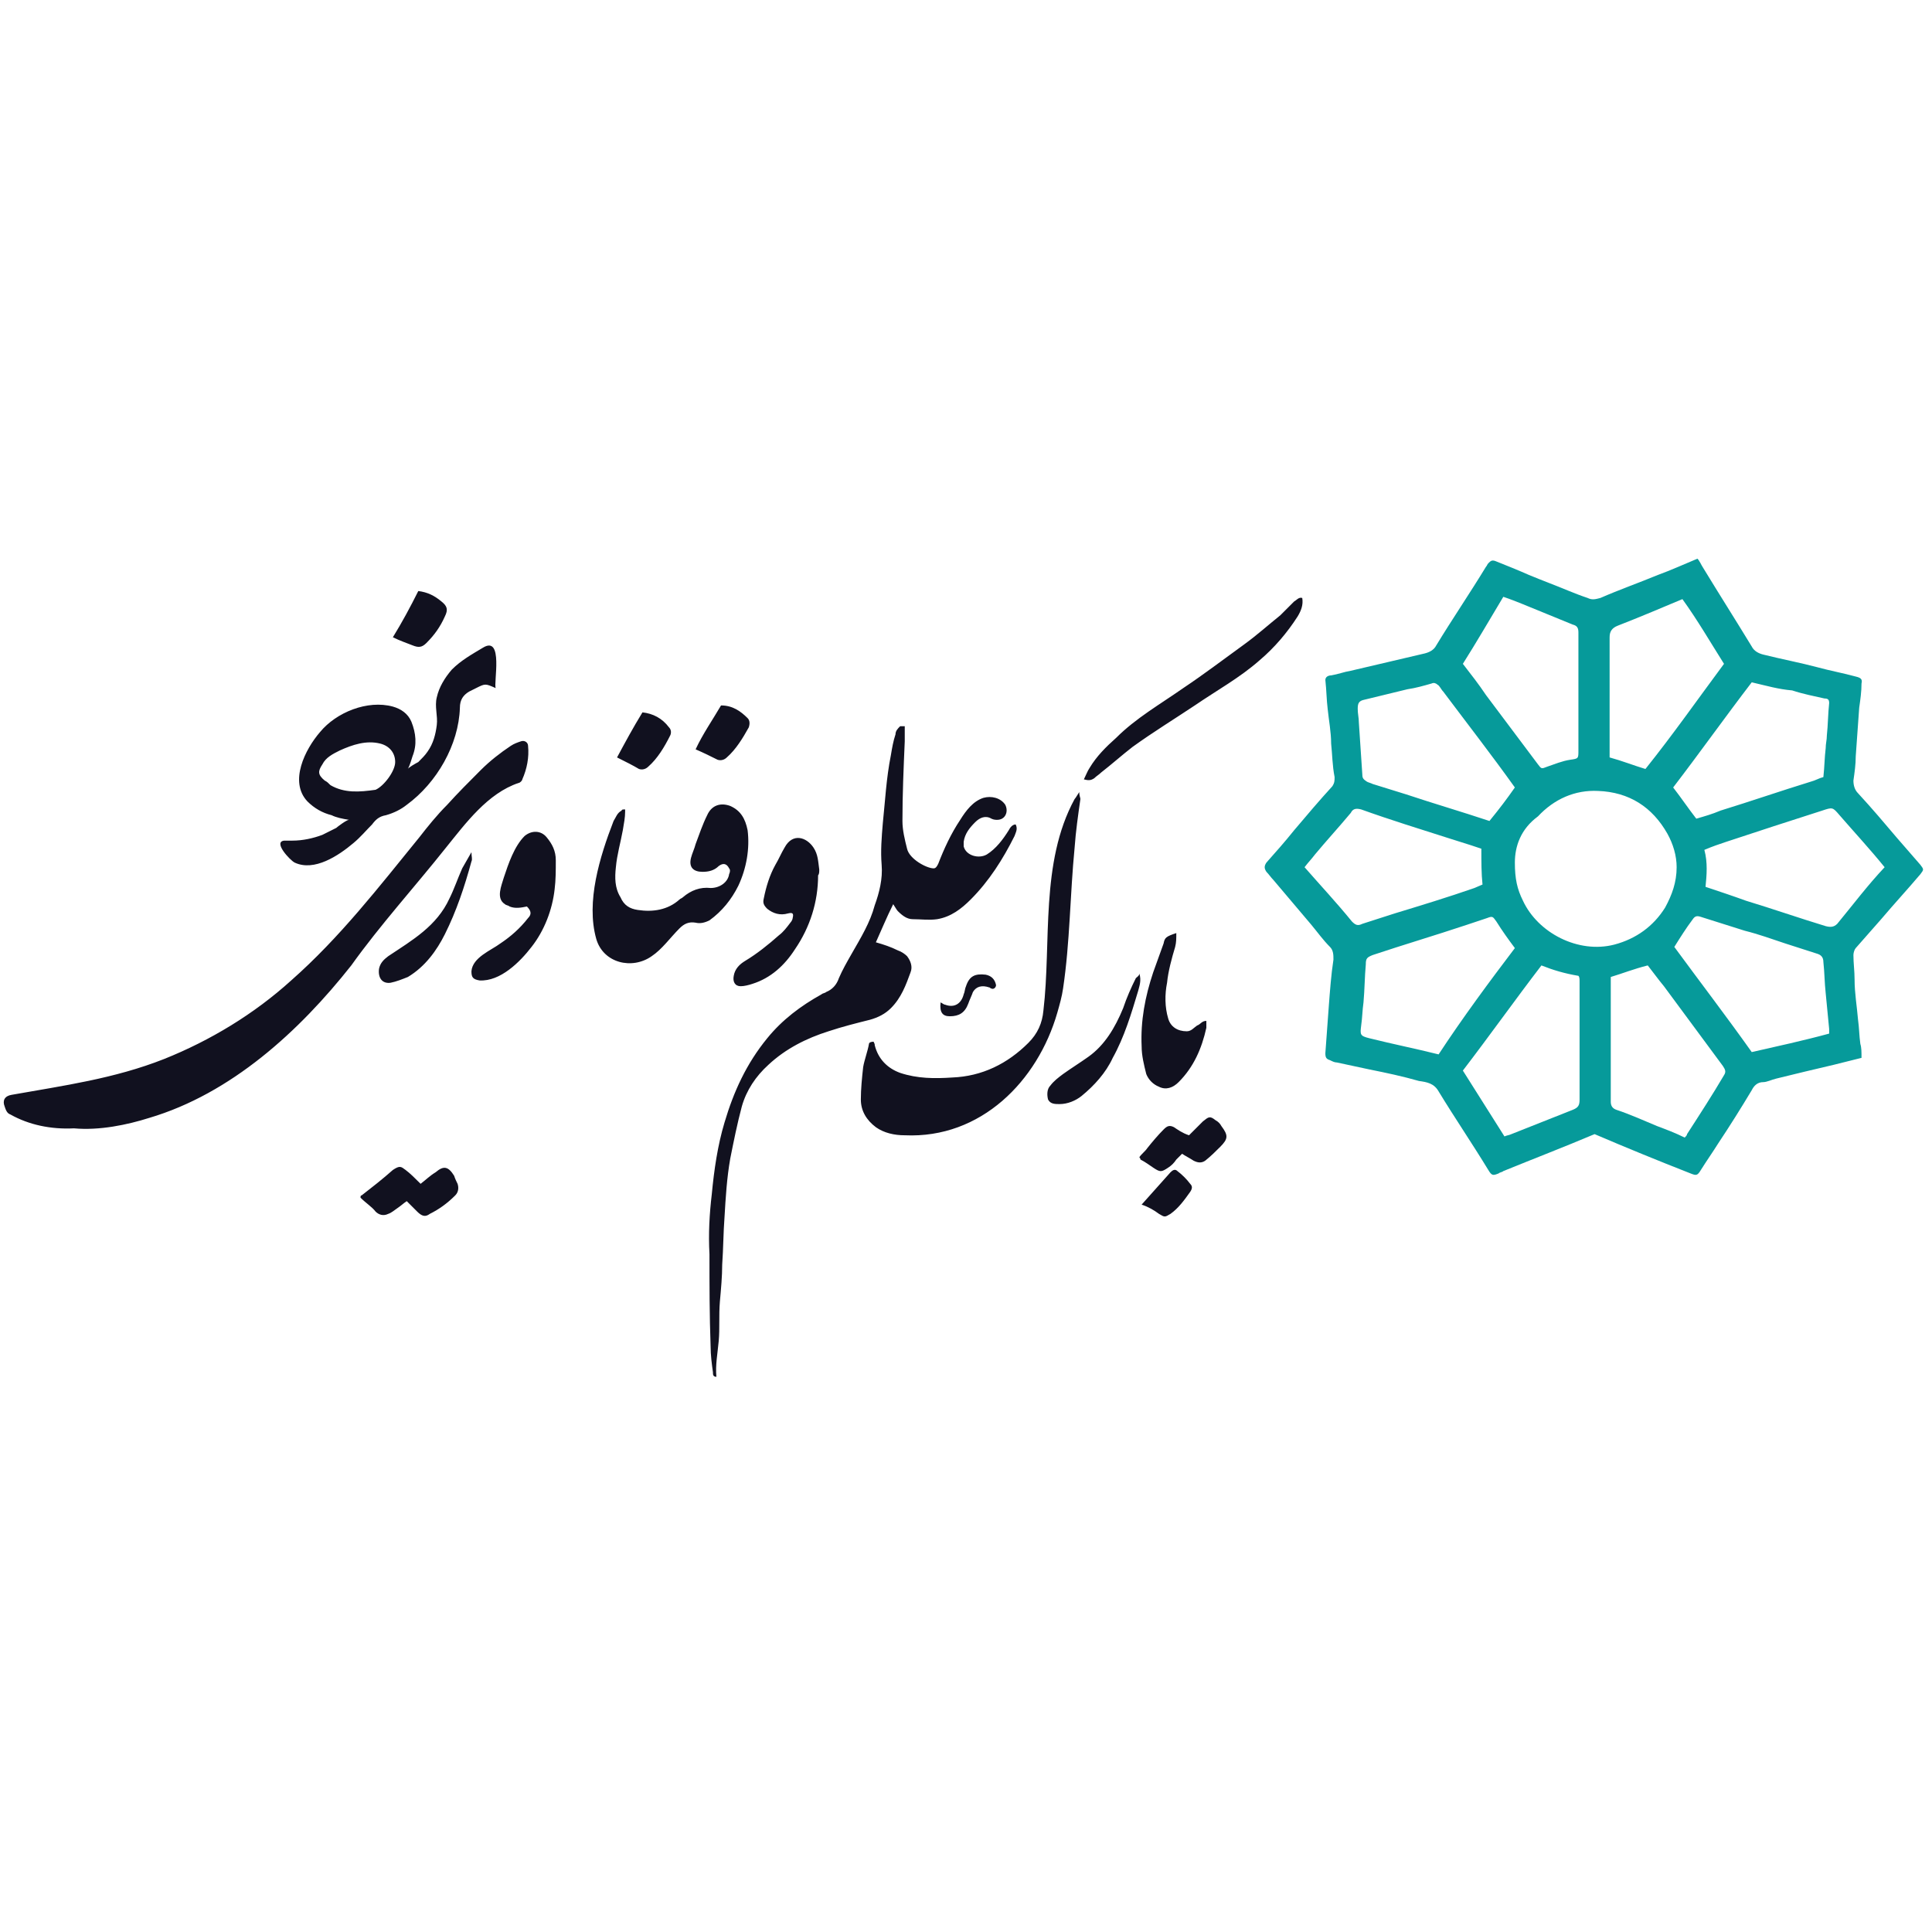 <?xml version="1.0" encoding="UTF-8"?> <svg xmlns="http://www.w3.org/2000/svg" xmlns:xlink="http://www.w3.org/1999/xlink" height="150px" width="150px" viewBox="0 0 167.2 72.1"><path fill="rgb(6,154,154)" d="M166.2,27.3c-0.7-0.8-1.3-1.5-2-2.3c-1.1-1.3-2.2-2.6-3.4-3.9c-0.3-0.3-0.4-0.7-0.4-1.1 c0.1-0.7,0.2-1.4,0.2-2.1c0.1-1.4,0.2-2.8,0.3-4.2c0.1-0.7,0.2-1.4,0.2-2.1c0.1-0.4-0.1-0.5-0.5-0.6c-1.1-0.3-2.2-0.5-3.3-0.8 c-1.5-0.4-3.1-0.7-4.7-1.1c-0.4-0.1-0.8-0.3-1-0.7c-1.4-2.3-2.8-4.5-4.2-6.8c-0.2-0.3-0.3-0.6-0.5-0.8c-1.2,0.5-2.3,1-3.4,1.4 c-1.7,0.7-3.4,1.3-5,2c-0.4,0.1-0.7,0.2-1.1,0c-0.6-0.2-1.1-0.4-1.6-0.6c-1.2-0.5-2.3-0.9-3.5-1.4c-0.9-0.4-1.9-0.8-2.9-1.2 c-0.3-0.1-0.4,0-0.6,0.2c-0.1,0.1-0.1,0.2-0.2,0.3c-1.4,2.3-2.9,4.5-4.3,6.8c-0.2,0.4-0.6,0.6-1,0.7c-2.1,0.5-4.3,1-6.4,1.5 c-0.6,0.1-1.1,0.3-1.7,0.4c-0.2,0-0.5,0.1-0.5,0.4c0.1,0.9,0.1,1.7,0.2,2.5c0.1,1,0.3,2,0.3,3c0.1,0.9,0.1,1.9,0.3,2.9 c0,0.3,0,0.5-0.2,0.8c-1.1,1.2-2.2,2.5-3.3,3.8c-0.8,1-1.6,1.9-2.4,2.8c-0.2,0.3-0.2,0.5,0,0.8c0.2,0.2,0.4,0.5,0.6,0.7 c1.1,1.3,2.2,2.6,3.3,3.9c0.5,0.6,1,1.3,1.6,1.9c0.3,0.3,0.3,0.7,0.3,1.1c-0.2,1.3-0.3,2.7-0.4,4c-0.1,1.4-0.2,2.7-0.3,4.1 c0,0.4,0.1,0.5,0.4,0.6c0.2,0.1,0.4,0.2,0.6,0.2c0.9,0.2,1.9,0.4,2.8,0.6c1.5,0.3,2.9,0.6,4.3,1c0.7,0.1,1.3,0.2,1.7,0.9 c1.4,2.3,2.9,4.5,4.3,6.8c0.3,0.5,0.4,0.5,0.9,0.3c0.1-0.1,0.3-0.1,0.4-0.2c2.7-1.1,5.3-2.1,7.9-3.2c2.8,1.2,5.5,2.3,8.3,3.4 c0.5,0.2,0.6,0.2,0.9-0.3c0.5-0.8,1-1.5,1.5-2.3c1-1.5,2-3.1,2.9-4.6c0.2-0.4,0.5-0.7,1-0.7c0.3,0,0.7-0.2,1.1-0.3 c1.6-0.4,3.3-0.8,5-1.2c0.8-0.2,1.6-0.4,2.4-0.6c0-0.5,0-0.9-0.1-1.2c-0.1-0.7-0.1-1.4-0.2-2.1c-0.1-1.2-0.3-2.3-0.3-3.5 c0-0.7-0.1-1.4-0.1-2.1c0-0.2,0.1-0.5,0.2-0.6c0.7-0.8,1.5-1.7,2.2-2.5c1.1-1.3,2.3-2.6,3.4-3.9C166.5,27.7,166.5,27.7,166.2,27.3z M155.1,12.2c0.9,0.3,1.9,0.5,2.8,0.7c0.3,0,0.4,0.1,0.4,0.4c-0.1,0.9-0.1,1.9-0.2,2.8c0,0.4-0.1,0.7-0.1,1.1 c-0.1,0.8-0.1,1.6-0.2,2.5c-0.4,0.1-0.7,0.3-1.1,0.4c-2.6,0.8-5.2,1.7-7.8,2.5c-0.7,0.3-1.4,0.5-2.1,0.7c-0.7-0.9-1.3-1.8-2-2.7 c2.3-3,4.5-6.1,6.8-9.1C152.9,11.8,153.9,12.1,155.1,12.2z M139.3,7.6c0-0.5,0.2-0.8,0.7-1c1.8-0.7,3.7-1.5,5.6-2.3 c1.3,1.8,2.4,3.7,3.6,5.6c-2.3,3.1-4.4,6.1-6.8,9.1c-1-0.3-2-0.7-3.1-1V7.6z M130.1,4.1c0.6,0.2,1.1,0.4,1.6,0.6 c1.5,0.6,2.9,1.2,4.4,1.8c0.4,0.1,0.5,0.3,0.5,0.7v10.2c0,0.7,0,0.7-0.7,0.8c-0.7,0.1-1.4,0.4-2,0.6c-0.5,0.2-0.5,0.2-0.8-0.2 l-4.5-6c-0.6-0.9-1.3-1.8-2-2.7C127.8,8,128.9,6.1,130.1,4.1z M118.1,13c1.2-0.3,2.5-0.6,3.7-0.9c0.7-0.1,1.4-0.3,2.1-0.5 c0.2-0.1,0.4,0,0.5,0.1c0.2,0.1,0.3,0.4,0.5,0.6c2.1,2.8,4.2,5.5,6.2,8.3c-0.7,1-1.3,1.8-2.2,2.9c-2.4-0.8-4.8-1.5-7.2-2.3 c-1-0.3-1.9-0.6-2.9-0.9c-0.2-0.1-0.3-0.1-0.5-0.2c-0.3-0.2-0.4-0.3-0.4-0.6c-0.1-1.5-0.2-3-0.3-4.5c0-0.4-0.1-0.8-0.1-1.2 C117.5,13.3,117.6,13.1,118.1,13z M117,32.2c-1.3-1.6-2.7-3.1-4.1-4.7c0.3-0.4,0.6-0.7,0.9-1.1c1-1.2,2.1-2.4,3.1-3.6 c0.2-0.4,0.5-0.4,0.9-0.3c2.5,0.9,5.1,1.7,7.6,2.5c0.6,0.2,1.3,0.4,1.9,0.6c0.3,0.1,0.6,0.2,0.9,0.3c0,1.1,0,2.2,0.1,3.1 c-0.2,0.1-0.5,0.2-0.7,0.3c-2.3,0.8-4.6,1.5-6.9,2.2c-0.9,0.3-1.9,0.6-2.8,0.9C117.5,32.6,117.3,32.5,117,32.2z M118.5,42.3 c-0.8-0.2-0.8-0.3-0.7-1.1c0.1-0.7,0.1-1.3,0.2-2c0.1-1.1,0.1-2.2,0.2-3.3c0-0.5,0.1-0.6,0.6-0.8c2.7-0.9,5.4-1.7,8.1-2.6 c0.6-0.2,1.2-0.4,1.8-0.6c0.5-0.2,0.5-0.1,0.8,0.3c0.5,0.8,1,1.5,1.6,2.3c-2.2,2.9-4.5,6-6.6,9.2C122.5,43.2,120.5,42.8,118.5,42.3z M136.7,47.6c0,0.5-0.1,0.7-0.6,0.9c-1.8,0.7-3.5,1.4-5.3,2.1c-0.2,0.1-0.4,0.1-0.6,0.2c-1.2-1.9-2.4-3.8-3.6-5.7 c2.3-3,4.5-6.1,6.8-9.1c1,0.4,2,0.7,3.2,0.9c0.1,0.1,0.1,0.3,0.1,0.5V47.6z M131.8,30.4c-0.5-1-0.7-1.9-0.7-3.3s0.5-2.9,2-4 c1.4-1.5,3.2-2.3,5.2-2.2c2.7,0.1,4.7,1.4,6,3.7c0.5,0.9,0.8,1.9,0.8,2.9c0,1.3-0.4,2.4-1,3.5c-1,1.6-2.5,2.7-4.4,3.2 C136.6,35,133.1,33.2,131.8,30.4z M149.2,45.5c-1,1.7-2.1,3.4-3.2,5.1c0,0.1-0.1,0.2-0.2,0.3c-0.8-0.4-1.6-0.7-2.4-1 c-1.2-0.5-2.3-1-3.5-1.4c-0.3-0.1-0.5-0.3-0.5-0.7V37.2c0-0.1,0-0.1,0-0.2c1-0.3,2-0.7,3.2-1c0.4,0.5,0.9,1.2,1.4,1.8 c1.7,2.3,3.4,4.6,5.1,6.9C149.3,45,149.4,45.2,149.2,45.5z M158.3,41.9c-2.2,0.6-4.5,1.1-6.7,1.6c-2.2-3.1-4.5-6.1-6.7-9.1 c0.5-0.8,1-1.6,1.6-2.4c0.2-0.3,0.4-0.3,0.7-0.2c1.3,0.4,2.5,0.8,3.8,1.2c1.2,0.3,2.3,0.7,3.5,1.1c0.9,0.3,1.9,0.6,2.8,0.9 c0.3,0.1,0.5,0.3,0.5,0.7c0.1,0.9,0.1,1.8,0.2,2.7c0.1,1,0.2,2.1,0.3,3.1V41.9z M159,32.4c-0.3,0.3-0.6,0.3-1,0.2 c-2.3-0.7-4.6-1.5-6.9-2.2c-1.1-0.4-2.3-0.8-3.5-1.2c0.1-1,0.2-2.1-0.1-3.2c0.7-0.3,1.3-0.5,1.9-0.7c2.7-0.9,5.5-1.8,8.3-2.7 c0.9-0.3,0.9-0.3,1.5,0.4c1.3,1.5,2.6,2.9,3.9,4.5C161.6,29.1,160.4,30.7,159,32.4z"></path><path fill="rgb(17,17,31)" d="M12.9,49.2c7.1-2.1,13-7.5,17.5-13.2c2.5-3.5,5.5-6.8,8.2-10.2c1.7-2.1,3.6-4.7,6.3-5.6c0.1,0,0.3-0.2,0.3-0.3 c0.4-0.9,0.6-1.9,0.5-2.9c0-0.3-0.3-0.5-0.6-0.4s-0.6,0.2-0.9,0.4c-0.9,0.6-1.8,1.3-2.6,2.1c-1,1-2,2-2.9,3C37.8,23,37,24,36.3,24.9 c-3.5,4.3-6.9,8.7-11.1,12.4c-3.2,2.9-7,5.2-11,6.8C9.9,45.8,5.5,46.4,1,47.2c-0.6,0.1-0.8,0.5-0.6,1c0.1,0.3,0.2,0.6,0.5,0.7 c1.6,0.9,3.5,1.3,5.5,1.2C8.6,50.3,11,49.8,12.9,49.2z M62.2,68.5c0.1-1.1,0-2.2,0.1-3.4c0.1-1.1,0.2-2.2,0.2-3.2 c0.1-1.4,0.1-2.8,0.2-4.1c0.1-1.7,0.2-3.4,0.5-5.1c0.3-1.5,0.6-3,1-4.5c0.4-1.4,1.2-2.6,2.3-3.6c1.5-1.4,3.3-2.3,5.2-2.9 c1.2-0.4,2.4-0.7,3.6-1c0.7-0.2,1.3-0.5,1.8-1c0.9-0.9,1.3-2,1.7-3.1c0.2-0.5,0-1-0.3-1.4c-0.2-0.2-0.5-0.4-0.8-0.5 c-0.6-0.3-1.2-0.5-1.9-0.7c0.5-1.1,0.9-2.1,1.5-3.3c0.2,0.3,0.3,0.5,0.4,0.6c0.4,0.4,0.8,0.7,1.3,0.7c0.7,0,1.4,0.1,2.1,0 c1.2-0.2,2.1-0.9,2.9-1.7c1.6-1.6,2.8-3.5,3.8-5.5c0.1-0.3,0.3-0.6,0.1-1c-0.3,0-0.5,0.3-0.6,0.5c-0.5,0.8-1.1,1.6-1.9,2.1 c-0.7,0.4-1.8,0.1-2-0.7c0-0.1,0-0.3,0-0.4c0.1-0.7,0.5-1.2,1-1.7c0.4-0.4,0.9-0.6,1.4-0.3c0.2,0.1,0.4,0.1,0.5,0.1 c0.7,0,1-0.7,0.7-1.3c-0.4-0.6-1.2-0.8-1.9-0.6c-0.9,0.3-1.5,1.1-2,1.9c-0.8,1.2-1.4,2.5-1.9,3.8c-0.1,0.2-0.2,0.4-0.4,0.4 c-0.6,0-2.1-0.8-2.3-1.7c-0.2-0.8-0.4-1.6-0.4-2.4c0-2.3,0.1-4.6,0.2-6.9c0-0.4,0-0.8,0-1.3c-0.2,0-0.3,0-0.4,0 c-0.2,0.2-0.4,0.4-0.4,0.7c-0.2,0.6-0.3,1.2-0.4,1.8c-0.4,2-0.5,4-0.7,5.9c-0.1,1.2-0.2,2.4-0.1,3.6s-0.2,2.4-0.6,3.5 c-0.4,1.5-1.2,2.8-2,4.2c-0.4,0.7-0.8,1.4-1.1,2.1c-0.2,0.6-0.6,1-1.1,1.2c-0.1,0.1-0.3,0.1-0.4,0.2c-1.8,1-3.4,2.2-4.7,3.8 c-1.8,2.2-2.9,4.6-3.7,7.3c-0.6,2-0.9,4.1-1.1,6.2c-0.2,1.7-0.3,3.4-0.2,5.2c0,2.7,0,5.3,0.1,8c0,0.7,0.1,1.5,0.2,2.2 c0,0.2,0,0.4,0.3,0.4C61.9,70.6,62.1,69.6,62.2,68.5z M41.8,8.5c-1,0.6-1.9,1.1-2.7,1.9c-0.6,0.7-1.1,1.5-1.3,2.4 c-0.2,0.8,0.1,1.6,0,2.4c-0.1,0.8-0.3,1.6-0.8,2.3c-0.2,0.3-0.5,0.6-0.8,0.9c-0.2,0.1-0.9,0.5-0.9,0.6c0.2-0.4,0.3-0.8,0.4-1.1 c0.4-1,0.3-2-0.1-3c-0.3-0.7-0.9-1.1-1.6-1.3c-2.2-0.6-4.9,0.5-6.3,2.2c-1.3,1.5-2.7,4.3-1.1,6c0.6,0.6,1.3,1,2.1,1.2 c0.4,0.2,0.9,0.3,1.5,0.4c-0.2,0-1,0.6-1.1,0.7c-0.4,0.2-0.8,0.4-1.2,0.6c-0.8,0.3-1.7,0.5-2.6,0.5h-0.7c-1,0.1,0.5,1.7,0.9,1.9 c1.7,0.8,3.8-0.6,5.1-1.7c0.6-0.5,1.1-1.1,1.6-1.6c0.3-0.4,0.6-0.7,1.2-0.8c0.7-0.2,1.3-0.5,1.8-0.9c2.6-1.9,4.5-5.2,4.6-8.4 c0-0.7,0.3-1.1,0.8-1.4c0.2-0.1,0.4-0.2,0.6-0.3c0.8-0.4,0.8-0.4,1.7,0C42.7,11.6,43.6,7.4,41.8,8.5z M32.5,20.8 c-1.4,0.2-2.7,0.3-3.9-0.4c-0.2-0.2-0.3-0.3-0.5-0.4c-0.6-0.5-0.6-0.8-0.2-1.4c0.3-0.6,0.9-0.9,1.5-1.2c1.1-0.5,2.3-0.9,3.5-0.6 c0.8,0.2,1.3,0.8,1.3,1.6S33.2,20.5,32.5,20.8z M75.2,42.8c-0.1,0.6-0.4,1.4-0.5,2c-0.1,0.9-0.2,1.9-0.2,2.8c0,1,0.5,1.8,1.3,2.4 c0.7,0.5,1.6,0.7,2.5,0.7C84.9,51,89.8,46,91.5,40.1c0.2-0.7,0.4-1.4,0.5-2.1c0.6-4,0.6-8.1,1-12.2c0.1-1.4,0.3-2.8,0.5-4.2 c0-0.1-0.1-0.3-0.1-0.6c-0.2,0.3-0.3,0.5-0.4,0.6c-3,5.5-2,12.4-2.7,18.3c-0.1,1.1-0.5,2-1.3,2.8c-1.8,1.8-4,2.9-6.6,3 c-1.5,0.1-3,0.1-4.5-0.4c-1.1-0.4-1.9-1.2-2.2-2.4c0-0.1,0-0.1-0.1-0.3C75.6,42.6,75.2,42.6,75.2,42.8z M53.8,22.6 c-0.4,0.2-0.5,0.6-0.7,0.9c-1.2,3.1-2.4,7-1.5,10.2c0.6,2.1,3.1,2.7,4.8,1.5c0.9-0.6,1.6-1.6,2.4-2.4c0.4-0.4,0.8-0.6,1.4-0.5 c0.4,0.1,0.8,0,1.2-0.2c1.1-0.8,1.9-1.8,2.5-3c0.7-1.5,1-3.2,0.8-4.8c-0.2-1-0.6-1.7-1.5-2.1c-0.8-0.3-1.6-0.1-2,0.8 c-0.4,0.8-0.7,1.7-1,2.5c-0.1,0.4-0.3,0.8-0.4,1.2c-0.2,0.8,0.2,1.2,1,1.2c0.5,0,1-0.1,1.4-0.5c0.4-0.3,0.7-0.2,0.9,0.2 c0.1,0.1,0.1,0.3,0,0.5c-0.1,0.7-0.8,1.2-1.6,1.2c-0.9-0.1-1.7,0.2-2.4,0.8c-0.1,0.1-0.2,0.1-0.3,0.2c-1,0.9-2.3,1.1-3.6,0.9 c-0.7-0.1-1.2-0.4-1.5-1.1c-0.5-0.8-0.5-1.7-0.4-2.6c0.1-1.1,0.4-2.1,0.6-3.2c0.1-0.6,0.2-1.1,0.2-1.6c0-0.1,0-0.1,0-0.2l0,0 C53.9,22.5,53.8,22.5,53.8,22.6z M45.7,31.9c-0.7,0.9-1.5,1.6-2.4,2.2c-0.8,0.6-2.4,1.2-2.5,2.4c0,0.5,0.1,0.7,0.7,0.8 c1.8,0.1,3.5-1.6,4.5-2.9c1.1-1.4,1.8-3.2,2-5c0.1-0.8,0.1-1.6,0.1-2.5c0-0.8-0.3-1.4-0.8-2s-1.3-0.6-1.9-0.1 c-0.9,0.9-1.4,2.4-1.8,3.6c-0.2,0.7-0.7,1.8,0.1,2.3c0.1,0.1,0.3,0.1,0.4,0.2c0.5,0.2,1,0.1,1.5,0C46,31.3,46,31.6,45.7,31.9z M70.9,27.7c-0.1-0.7-0.1-1.3-0.5-1.9c-0.6-0.9-1.8-1.3-2.5,0c-0.3,0.5-0.5,1-0.8,1.5c-0.5,0.9-0.8,1.9-1,2.9 c-0.1,0.4,0,0.6,0.3,0.9c0.5,0.4,1.1,0.6,1.8,0.4c0.4-0.1,0.5,0,0.4,0.4c0,0.1-0.1,0.3-0.2,0.4c-0.3,0.4-0.6,0.8-1,1.1 c-0.9,0.8-1.9,1.6-2.9,2.2c-0.5,0.3-0.9,0.7-1,1.3c-0.1,0.5,0.1,0.9,0.6,0.9c0.3,0,0.7-0.1,1-0.2c1.6-0.5,2.8-1.6,3.7-3 c1.3-1.9,2-4.1,2-6.4C70.9,28.1,70.9,27.9,70.9,27.7z M94.7,19.8c0.2-0.2,0.4-0.3,0.6-0.5c0.9-0.7,1.8-1.5,2.7-2.2 c1.8-1.3,3.6-2.4,5.4-3.6c1.9-1.3,3.9-2.4,5.6-3.9c1.3-1.1,2.4-2.4,3.3-3.8c0.3-0.5,0.5-1,0.4-1.6c-0.3-0.1-0.5,0.2-0.7,0.3 c-0.4,0.4-0.8,0.8-1.2,1.2c-1,0.8-2,1.7-3.1,2.5c-1.8,1.3-3.5,2.6-5.3,3.8c-2,1.4-4.1,2.6-5.8,4.3c-0.9,0.8-1.7,1.6-2.3,2.6 c-0.2,0.3-0.3,0.6-0.5,1C94.2,20,94.4,20,94.7,19.8z M100.7,34.1c-0.3,0.8-0.6,1.7-0.9,2.5c-0.7,2.1-1.1,4.2-1,6.4 c0,0.8,0.2,1.6,0.4,2.4c0.2,0.5,0.6,0.9,1.1,1.1c0.6,0.3,1.2,0.1,1.7-0.4c1.3-1.3,2-2.9,2.4-4.7c0-0.2,0-0.4,0-0.6 c-0.4,0-0.5,0.3-0.8,0.4c-0.3,0.2-0.5,0.5-0.9,0.5c-0.8,0-1.4-0.4-1.6-1.1c-0.3-1-0.3-2.1-0.1-3.1c0.1-1,0.4-2.1,0.7-3.1 c0.1-0.4,0.1-0.7,0.1-1.2C100.9,33.5,100.8,33.6,100.7,34.1z M32.5,57.3c0.3,0.3,0.7,0.4,1.1,0.2c0.3-0.1,0.5-0.3,0.8-0.5 s0.5-0.4,0.8-0.6c0.3,0.3,0.6,0.6,0.9,0.9c0.4,0.4,0.7,0.5,1.1,0.2c0.8-0.4,1.5-0.9,2.2-1.6c0.3-0.3,0.3-0.7,0.2-1 c-0.1-0.2-0.2-0.4-0.3-0.7c-0.5-0.8-0.9-0.9-1.6-0.3c-0.5,0.3-0.9,0.7-1.3,1c-0.5-0.5-0.9-0.9-1.3-1.2c-0.4-0.3-0.5-0.4-1.1,0 c-0.9,0.8-1.8,1.5-2.7,2.2c-0.1,0-0.1,0.1-0.1,0.2C31.7,56.6,32.2,56.9,32.5,57.3z M40,27.6c-0.4,0.9-0.7,1.8-1.1,2.6 c-1.1,2.4-3.2,3.6-5.3,5c-0.4,0.3-0.7,0.6-0.8,1.1c-0.1,0.8,0.3,1.3,1,1.2c0.5-0.1,1-0.3,1.5-0.5c1.5-0.9,2.5-2.3,3.2-3.7 c1-2,1.7-4.1,2.3-6.3c0.1-0.2,0-0.4,0-0.8C40.5,26.7,40.3,27.1,40,27.6z M98.3,37.1c-0.4,0.8-0.8,1.7-1.1,2.6 c-0.7,1.7-1.6,3.2-3,4.2c-0.7,0.5-1.5,1-2.2,1.5c-0.4,0.3-0.8,0.6-1.1,1c-0.3,0.3-0.3,0.8-0.2,1.2c0.2,0.4,0.6,0.4,1,0.4 c0.7,0,1.4-0.3,1.9-0.7c1.1-0.9,2.1-2,2.7-3.3c1-1.8,1.6-3.8,2.2-5.8c0.1-0.4,0.3-0.9,0.1-1.5C98.6,36.9,98.4,37,98.3,37.1z M101.6,50c-0.4-0.2-0.6-0.1-0.9,0.2c-0.5,0.5-1,1.1-1.4,1.6c-0.2,0.3-0.5,0.5-0.7,0.8c0.1,0.1,0.1,0.2,0.1,0.2 c0.4,0.2,0.8,0.5,1.1,0.7c0.6,0.4,0.7,0.4,1.3,0c0.3-0.2,0.5-0.4,0.7-0.7c0.1-0.1,0.3-0.3,0.5-0.5c0.3,0.2,0.7,0.4,1,0.6 c0.4,0.2,0.7,0.2,1,0c0.5-0.4,0.9-0.8,1.3-1.2c0.7-0.7,0.7-1,0.1-1.8c-0.1-0.2-0.3-0.4-0.5-0.5c-0.5-0.4-0.6-0.3-1.1,0.1 c-0.4,0.4-0.8,0.8-1.2,1.2C102.3,50.5,101.9,50.2,101.6,50z M34,7.6c0.6,0.3,1.2,0.5,1.7,0.7s0.8,0.2,1.2-0.2 c0.7-0.7,1.2-1.4,1.6-2.3c0.3-0.6,0.2-0.9-0.3-1.3c-0.6-0.5-1.2-0.8-2-0.9C35.5,5,34.8,6.3,34,7.6z M55.3,19c0.3,0.1,0.6,0,0.8-0.2 c0.8-0.7,1.4-1.7,1.9-2.7c0.1-0.2,0.1-0.5-0.1-0.7c-0.6-0.8-1.4-1.2-2.3-1.3c-0.8,1.3-1.5,2.6-2.2,3.9C54.2,18.4,54.8,18.7,55.3,19z M60.2,17.3c0.7,0.3,1.3,0.6,1.9,0.9c0.3,0.1,0.6,0,0.8-0.2c0.8-0.7,1.4-1.7,1.9-2.6c0.1-0.3,0.1-0.6-0.1-0.8 c-0.6-0.6-1.3-1.1-2.3-1.1C61.7,14.7,60.8,16,60.2,17.3z M100.3,57.5c0.5,0.3,0.5,0.3,1,0c0.7-0.5,1.2-1.2,1.7-1.9 c0.2-0.3,0.2-0.5,0-0.7c-0.3-0.4-0.7-0.8-1.1-1.1c-0.2-0.2-0.4-0.1-0.6,0.1c-0.8,0.9-1.6,1.8-2.5,2.8 C99.4,56.9,99.9,57.2,100.3,57.5z M82.2,40.4c0.8,0,1.3-0.3,1.6-1.1c0.1-0.3,0.3-0.7,0.4-1c0.3-0.5,0.8-0.6,1.4-0.4 c0.1,0,0.1,0.1,0.2,0.1c0.2,0.1,0.4-0.1,0.4-0.3c-0.1-0.5-0.4-0.8-0.9-0.9c-0.9-0.1-1.4,0.1-1.7,1c-0.1,0.2-0.1,0.5-0.2,0.7 c-0.2,0.8-0.8,1.2-1.6,0.9c-0.1,0-0.2-0.1-0.4-0.2C81.3,40.1,81.6,40.4,82.2,40.4z"></path></svg> 
